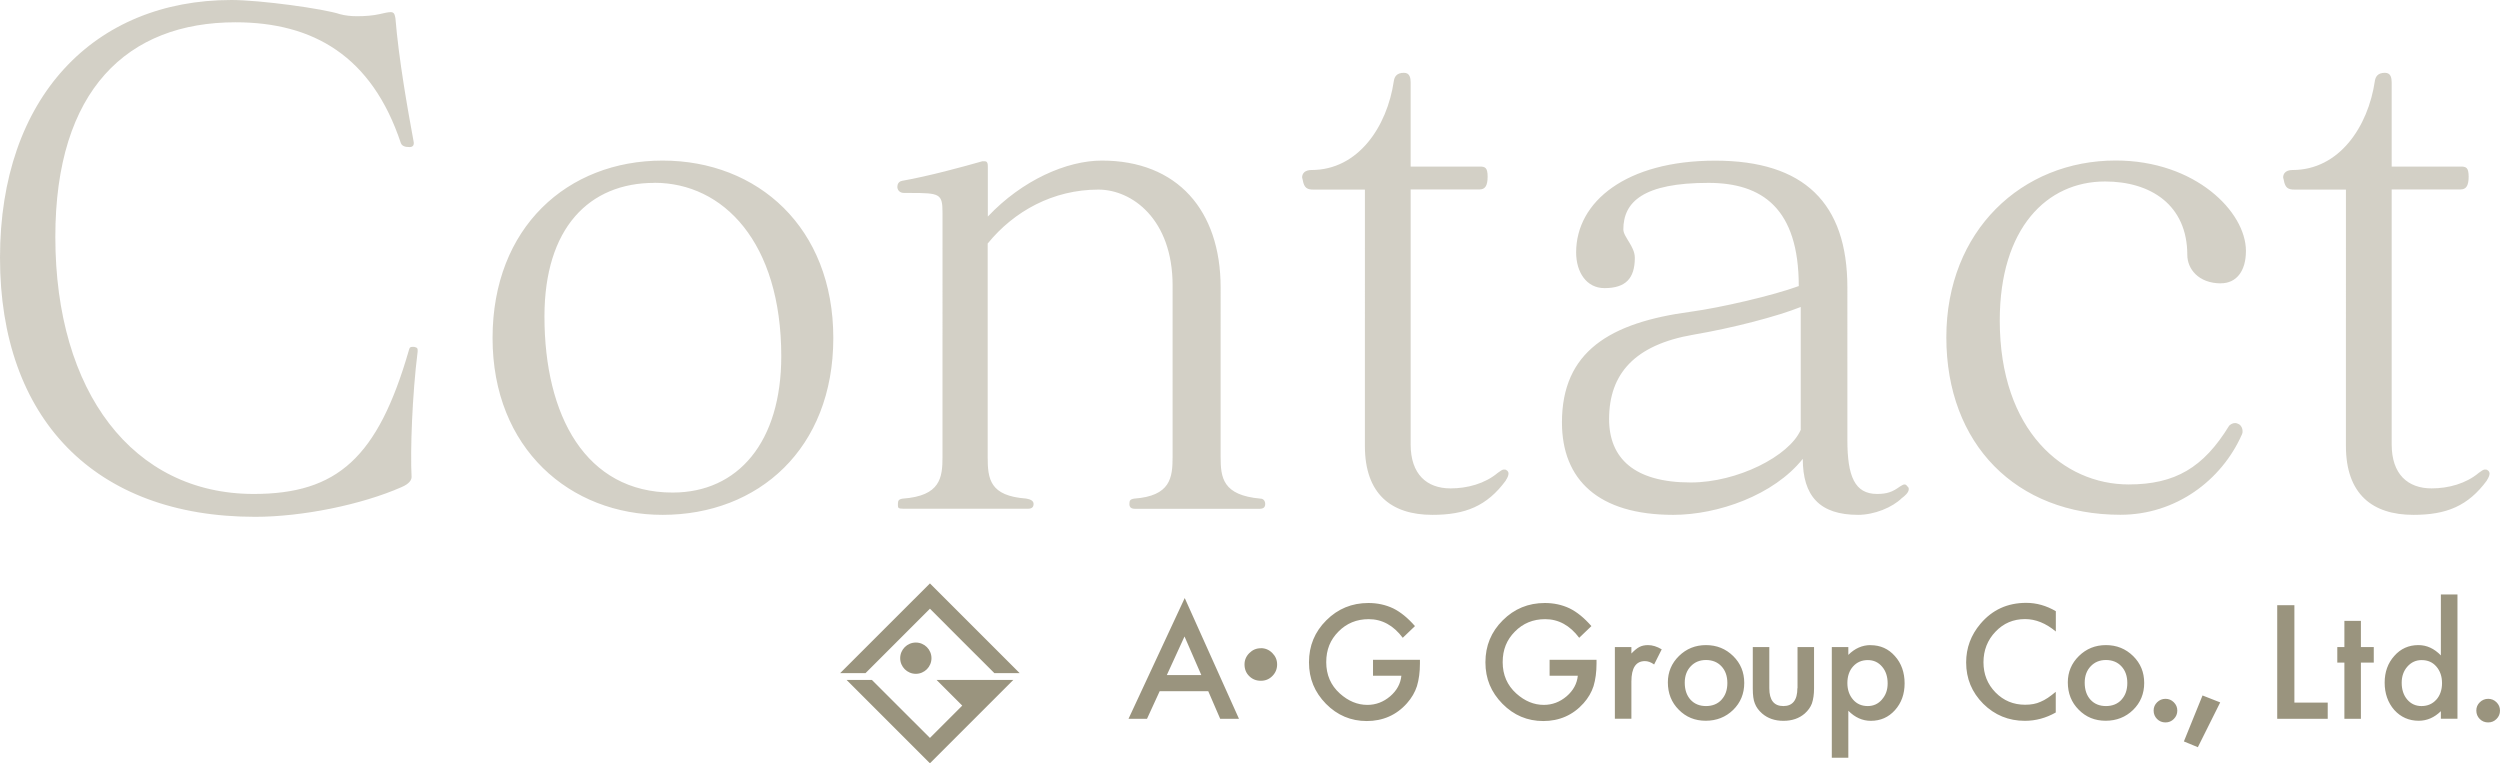 <svg id="_レイヤー_2" data-name="レイヤー 2" xmlns="http://www.w3.org/2000/svg" viewBox="0 0 342.04 104.43"><defs><style>.cls-1{fill:#9a947e}</style></defs><g id="_お問合せ" data-name="お問合せ"><path class="cls-1" d="M133.39 85.98l-6.16-6.16-12.29 12.28h3.47l8.82-8.82 4.42 4.43 4.4 4.39h3.46l-6.12-6.12zm-5.25 7.05l3.51 3.51-4.42 4.42-7.94-7.93h-3.46l11.4 11.4 11.4-11.4h-10.49z"/><path class="cls-1" d="M127.44 90.05c0 1.18-.96 2.14-2.14 2.14s-2.14-.96-2.14-2.14.96-2.14 2.14-2.14 2.14.96 2.14 2.14zm26.96 8.29h2.53l1.73-3.77h6.65l1.63 3.77h2.57l-7.42-16.52-7.69 16.52zm5.24-5.98l2.42-5.28 2.3 5.28h-4.72zm28.22.09h3.87c-.11 1.09-.62 2.03-1.54 2.82-.92.78-1.96 1.17-3.11 1.17-1.36 0-2.61-.52-3.77-1.56-1.24-1.12-1.86-2.55-1.86-4.28s.56-3.07 1.67-4.19c1.11-1.13 2.49-1.7 4.14-1.7 1.83 0 3.38.85 4.66 2.55l1.67-1.6c-.97-1.11-1.96-1.92-2.97-2.42-1.05-.5-2.19-.74-3.4-.74-2.26 0-4.18.79-5.76 2.37-1.58 1.57-2.37 3.48-2.37 5.74s.78 4.1 2.32 5.68c1.55 1.57 3.41 2.36 5.59 2.36s4.06-.81 5.5-2.44c.64-.72 1.09-1.5 1.36-2.33.27-.9.41-1.93.41-3.1v-.51h-6.42v2.2zm24.14 0h3.87c-.11 1.09-.62 2.03-1.54 2.82-.92.78-1.96 1.17-3.11 1.17-1.36 0-2.61-.52-3.77-1.56-1.24-1.12-1.86-2.55-1.86-4.28s.56-3.07 1.67-4.19c1.11-1.13 2.49-1.7 4.14-1.7 1.83 0 3.38.85 4.66 2.55l1.67-1.6c-.97-1.11-1.96-1.92-2.97-2.42-1.05-.5-2.19-.74-3.4-.74-2.26 0-4.18.79-5.76 2.37-1.58 1.57-2.37 3.48-2.37 5.74s.78 4.1 2.33 5.68c1.55 1.57 3.41 2.36 5.59 2.36s4.06-.81 5.51-2.44c.64-.72 1.09-1.5 1.36-2.33.27-.9.41-1.93.41-3.1v-.51h-6.42v2.2zm12.31-3.94c-.32.16-.69.46-1.11.9v-.88h-2.26v9.8h2.26v-5.08c0-1.87.62-2.8 1.85-2.8.41 0 .83.15 1.26.46l1.04-2.07c-.65-.39-1.28-.58-1.87-.58-.45 0-.84.08-1.17.25zm9.1-.25c-1.46 0-2.69.5-3.7 1.49-1.01.99-1.52 2.2-1.52 3.61 0 1.5.5 2.75 1.49 3.74.99 1.01 2.22 1.51 3.69 1.51s2.73-.49 3.75-1.48c1.01-.99 1.52-2.22 1.52-3.69s-.5-2.68-1.51-3.68c-1.02-1-2.26-1.5-3.72-1.5zm2.12 7.48c-.53.57-1.24.86-2.12.86s-1.59-.29-2.12-.87c-.52-.57-.79-1.35-.79-2.33 0-.91.27-1.66.81-2.23.54-.58 1.24-.87 2.1-.87s1.59.29 2.12.87c.53.57.8 1.33.8 2.28s-.27 1.71-.8 2.28zm10.38-1.58c0 1.62-.64 2.44-1.92 2.44s-1.92-.81-1.92-2.44v-5.63h-2.26v5.68c0 .9.09 1.58.28 2.03.19.51.53.97 1 1.38.76.66 1.73 1 2.91 1s2.15-.33 2.92-1c.46-.41.79-.87.98-1.38.19-.57.29-1.25.29-2.03v-5.68h-2.26v5.63zm10.01-5.9c-1.13 0-2.15.45-3.04 1.34v-1.07h-2.26v15.14h2.26v-6.43c.91.92 1.93 1.38 3.08 1.38 1.33 0 2.43-.49 3.3-1.46.88-.98 1.32-2.2 1.32-3.67s-.44-2.75-1.33-3.73c-.87-.99-1.98-1.49-3.33-1.49zm1.56 7.45c-.51.59-1.16.89-1.94.89-.83 0-1.5-.29-2.01-.88-.52-.6-.78-1.36-.78-2.27s.26-1.7.78-2.27c.52-.58 1.19-.87 2.02-.87.79 0 1.44.3 1.95.9.51.59.76 1.36.76 2.29 0 .89-.26 1.62-.79 2.21zm13.48-10.37c-1.31 1.55-1.96 3.31-1.96 5.29 0 2.21.78 4.09 2.34 5.66 1.57 1.55 3.47 2.33 5.69 2.33 1.48 0 2.89-.38 4.23-1.14v-2.83c-.38.32-.75.6-1.09.83-.35.23-.68.41-1 .54-.58.27-1.28.4-2.1.4-1.6 0-2.95-.56-4.05-1.68-1.1-1.12-1.65-2.5-1.65-4.13s.55-3.05 1.65-4.19c1.09-1.15 2.44-1.72 4.04-1.72 1.45 0 2.85.57 4.21 1.7v-2.78c-1.3-.76-2.65-1.14-4.05-1.14-2.56 0-4.64.95-6.25 2.85zm17.17 2.92c-1.46 0-2.69.5-3.7 1.49-1.01.99-1.52 2.2-1.52 3.61 0 1.5.5 2.75 1.49 3.74.99 1.01 2.22 1.51 3.69 1.51s2.73-.49 3.75-1.48c1.01-.99 1.52-2.22 1.52-3.69s-.5-2.68-1.51-3.68c-1.02-1-2.26-1.5-3.72-1.5zm2.12 7.48c-.53.57-1.24.86-2.12.86s-1.59-.29-2.12-.87c-.52-.57-.79-1.35-.79-2.33 0-.91.27-1.66.81-2.23.54-.58 1.24-.87 2.1-.87s1.59.29 2.12.87c.53.57.8 1.33.8 2.28s-.27 1.71-.8 2.28zm6.02-.13c-.44 0-.82.16-1.14.47-.32.32-.48.69-.48 1.13 0 .46.16.85.47 1.16s.69.47 1.15.47.83-.16 1.14-.47c.32-.32.48-.7.48-1.15s-.16-.82-.48-1.14c-.32-.32-.7-.47-1.14-.47zm2.52 5.83l1.91.79 3.06-6.13-2.42-.95-2.55 6.29zm15.12-18.64h-2.35v15.54h6.91v-2.21h-4.56V82.8zm9.1 2.14h-2.26v3.59h-.97v2.12h.97v7.69h2.26v-7.69h1.76v-2.12h-1.76v-3.59zm10.94 4.73c-.91-.94-1.93-1.41-3.08-1.41-1.32 0-2.42.49-3.29 1.48-.88.98-1.32 2.2-1.32 3.66s.44 2.74 1.32 3.74c.89.98 2 1.47 3.34 1.47 1.13 0 2.14-.44 3.03-1.31v1.03h2.27v-17h-2.27v8.33zm-.63 6.06c-.52.58-1.19.87-2.03.87-.78 0-1.44-.3-1.95-.9-.5-.59-.75-1.36-.75-2.29 0-.88.26-1.62.78-2.21.52-.59 1.17-.89 1.95-.89.83 0 1.5.29 2.01.88.52.6.78 1.36.78 2.27s-.26 1.68-.78 2.27zm8.24.35c-.32-.32-.7-.47-1.14-.47s-.82.16-1.14.47-.48.69-.48 1.13c0 .46.16.85.47 1.16.31.31.69.47 1.15.47s.83-.16 1.14-.47c.32-.32.48-.7.48-1.15s-.16-.82-.48-1.14zM172.5 88.69c-.61 0-1.13.22-1.57.66-.44.44-.66.96-.66 1.55 0 .64.21 1.18.64 1.6.43.43.96.64 1.59.64s1.14-.21 1.57-.64c.44-.44.66-.97.66-1.59s-.22-1.13-.66-1.57c-.44-.44-.96-.66-1.57-.66z"/><path class="cls-1" d="M56.31 65.27c0 .37-.28.92-1.38 1.38-5.45 2.4-13.57 4.06-20.03 4.06C12.92 70.71 0 57.24 0 35.26S12.92 0 31.66 0c3.97 0 12.65 1.2 14.86 1.94.65.18 1.48.28 2.31.28 1.11 0 2.22-.09 3.05-.28.74-.18 1.29-.28 1.57-.28.46 0 .55.28.65.83.46 5.63 1.66 12.37 2.49 16.89.09.46-.09.74-.55.74-.55 0-1.02-.09-1.2-.55-3.97-11.91-12-16.52-22.62-16.52-14.77 0-24.65 9.23-24.65 29.36 0 21.23 10.62 35.17 27.14 35.17 11.45 0 16.99-4.98 21.23-19.66.09-.37.18-.46.46-.46h.28c.28.09.46.09.46.46v.18c-.74 5.91-1.02 13.48-.83 17.17zm34.34 5.17c-12.65 0-23.26-9.05-23.26-24.19s10.25-24.28 23.26-24.28 23.36 9.14 23.36 24.28-10.25 24.19-23.36 24.19zm-1.11-45.42c-8.95 0-15.05 6.19-15.05 18.28 0 13.57 5.63 24.09 17.54 24.09 8.96 0 14.86-6.92 14.86-18.65 0-15.6-7.94-23.73-17.36-23.73zm82.8 44.59h-17.08c-.46 0-.74-.18-.74-.65s.09-.65.65-.74c4.99-.37 5.26-2.86 5.26-5.72V39.05c0-9.05-5.54-13.11-10.16-13.11-6.18 0-11.54 2.95-15.14 7.38v29.17c0 3.05.28 5.35 5.26 5.72.55.09 1.02.28 1.02.74s-.28.65-.74.65h-17.08c-.65 0-.74-.09-.74-.46v-.18c0-.46.09-.65.65-.74 5.17-.37 5.45-2.86 5.45-5.72V29.08c0-2.58-.37-2.68-4.43-2.68h-.83c-.65 0-.92-.46-.92-.83s.18-.74.65-.83c3.69-.65 8.4-1.94 10.99-2.68h.28c.46 0 .46.37.46.92v6.65c4.71-4.99 10.8-7.66 15.6-7.66 10.34 0 16.25 6.83 16.25 17.36V62.5c0 2.86.28 5.26 5.45 5.72.37 0 .65.28.65.74s-.28.65-.74.65zm33.69-3.88c-2.58 3.51-5.54 4.71-10.06 4.71-5.63 0-9.23-2.86-9.23-9.42V25.94h-7.02c-.83 0-1.29-.18-1.48-1.29 0-.09-.09-.28-.09-.37 0-.55.37-1.02 1.29-1.02 6.37 0 10.34-5.91 11.26-12.19.09-.55.37-1.11 1.38-1.11.83 0 .92.74.92 1.38v11.45h9.42c.74 0 1.11.09 1.11 1.38s-.37 1.75-1.11 1.75H193v34.9c0 4.06 2.21 6 5.45 6 2.31 0 4.71-.65 6.46-2.12.37-.28.65-.46.83-.46s.28 0 .37.09c.18.09.28.28.28.46 0 .28-.18.65-.37.92zm54.19 2.4c-1.29 1.29-3.78 2.31-6 2.31-5.26 0-7.57-2.58-7.57-7.66-3.97 4.98-11.63 7.66-17.72 7.66-10.25 0-15.23-4.8-15.23-12.65 0-9.69 6.55-13.66 17.63-15.14 4.06-.55 11.26-2.22 14.77-3.51 0-10.62-4.99-14.12-12.37-14.12-8.86 0-11.63 2.58-11.63 6.37 0 1.02 1.57 2.31 1.57 3.88 0 2.86-1.29 4.15-4.15 4.15-2.49 0-3.88-2.21-3.88-4.89 0-6.92 6.83-12.55 19.02-12.55s18.09 5.82 18.09 17.36V60.2c0 4.99 1.02 7.38 4.06 7.38 1.38 0 2.12-.28 3.14-1.02.28-.18.46-.28.65-.28s.28.18.46.37c.09.09.09.18.09.28 0 .46-.55.92-.92 1.2zM246.37 42c-3.23 1.29-9.23 2.86-14.68 3.79-8.03 1.38-11.54 5.35-11.54 11.54 0 5.35 3.42 8.68 11.17 8.68 6.37 0 13.48-3.6 15.05-7.2v-16.8zm57.51-3.23c-3.14 0-4.62-2.03-4.62-3.88 0-6.83-4.98-10.06-11.26-10.06-7.94 0-14.4 6.37-14.4 19.02 0 15.14 8.77 22.43 17.63 22.43 6.37 0 10.25-2.31 13.75-8.03.18-.18.46-.37.83-.37.18 0 .37.09.55.18.28.18.46.55.46.92 0 .18 0 .28-.09.46-2.77 6.28-9.05 10.99-16.62 10.99-14.31 0-23.82-9.69-23.82-24.28s10.34-24.19 23.17-24.19c10.89 0 17.82 7.02 17.82 12.37 0 2.86-1.38 4.43-3.42 4.43zm36.37 26.96c-2.58 3.51-5.54 4.71-10.06 4.71-5.63 0-9.23-2.86-9.23-9.42V25.94h-7.02c-.83 0-1.29-.18-1.48-1.29 0-.09-.09-.28-.09-.37 0-.55.37-1.02 1.29-1.02 6.37 0 10.34-5.91 11.26-12.19.09-.55.37-1.11 1.38-1.11.83 0 .92.74.92 1.38v11.45h9.42c.74 0 1.11.09 1.11 1.38s-.37 1.75-1.11 1.75h-9.42v34.9c0 4.06 2.21 6 5.45 6 2.31 0 4.71-.65 6.46-2.12.37-.28.65-.46.83-.46s.28 0 .37.09c.18.09.28.28.28.46 0 .28-.18.65-.37.92z" opacity=".44"/></g></svg>